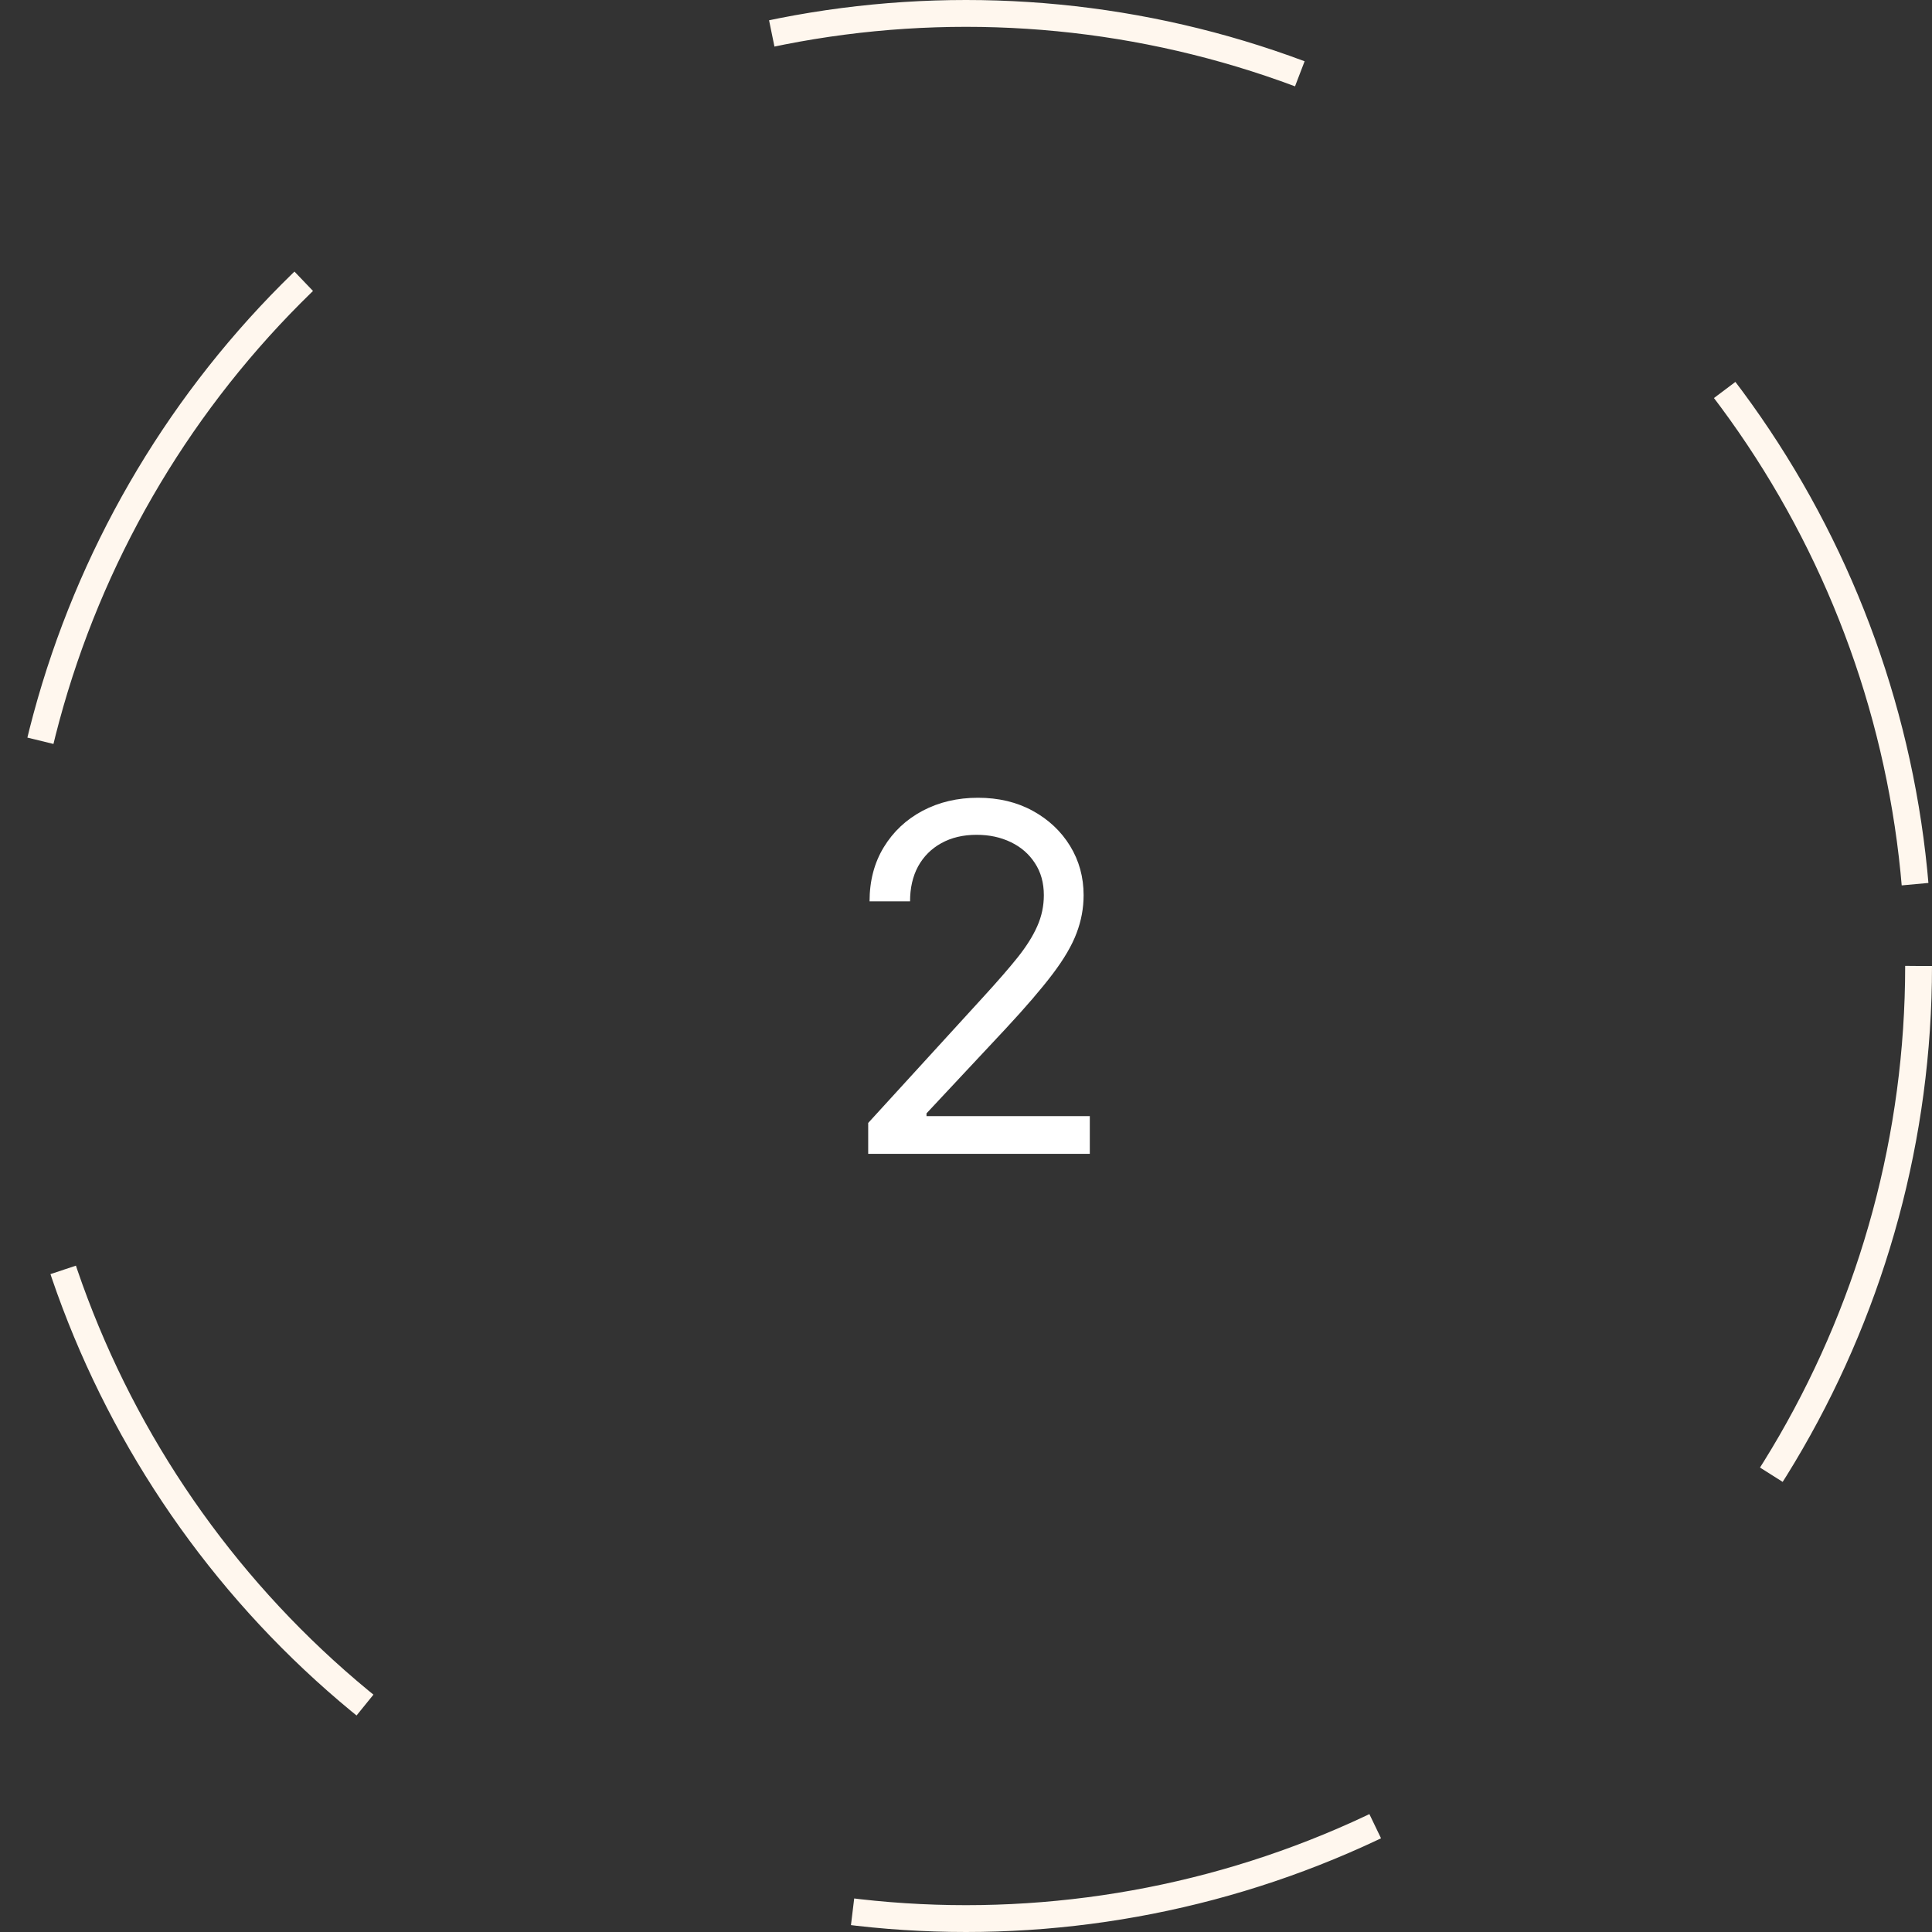 <svg width="72" height="72" viewBox="0 0 72 72" fill="none" xmlns="http://www.w3.org/2000/svg">
<rect x="0" y="0" width="72" height="72" fill="#333333" stroke="none"/>
<circle cx="36" cy="36" r="35.5" stroke="#FFF7EE" stroke-dasharray="20 20"/>
<path d="M32.355 43V41.849L36.676 37.119C37.183 36.565 37.601 36.084 37.929 35.675C38.257 35.261 38.5 34.874 38.658 34.511C38.82 34.145 38.901 33.761 38.901 33.361C38.901 32.901 38.79 32.502 38.568 32.166C38.351 31.829 38.053 31.569 37.673 31.386C37.294 31.202 36.868 31.111 36.395 31.111C35.892 31.111 35.453 31.215 35.078 31.424C34.707 31.629 34.42 31.916 34.215 32.287C34.015 32.658 33.915 33.092 33.915 33.591H32.406C32.406 32.824 32.583 32.151 32.937 31.571C33.291 30.991 33.772 30.54 34.381 30.216C34.995 29.892 35.683 29.73 36.446 29.73C37.213 29.73 37.893 29.892 38.485 30.216C39.077 30.54 39.542 30.977 39.879 31.526C40.215 32.076 40.383 32.688 40.383 33.361C40.383 33.842 40.296 34.313 40.121 34.773C39.951 35.229 39.653 35.739 39.227 36.301C38.805 36.859 38.219 37.541 37.469 38.347L34.528 41.492V41.594H40.614V43H32.355Z" fill="white"/>
</svg>
